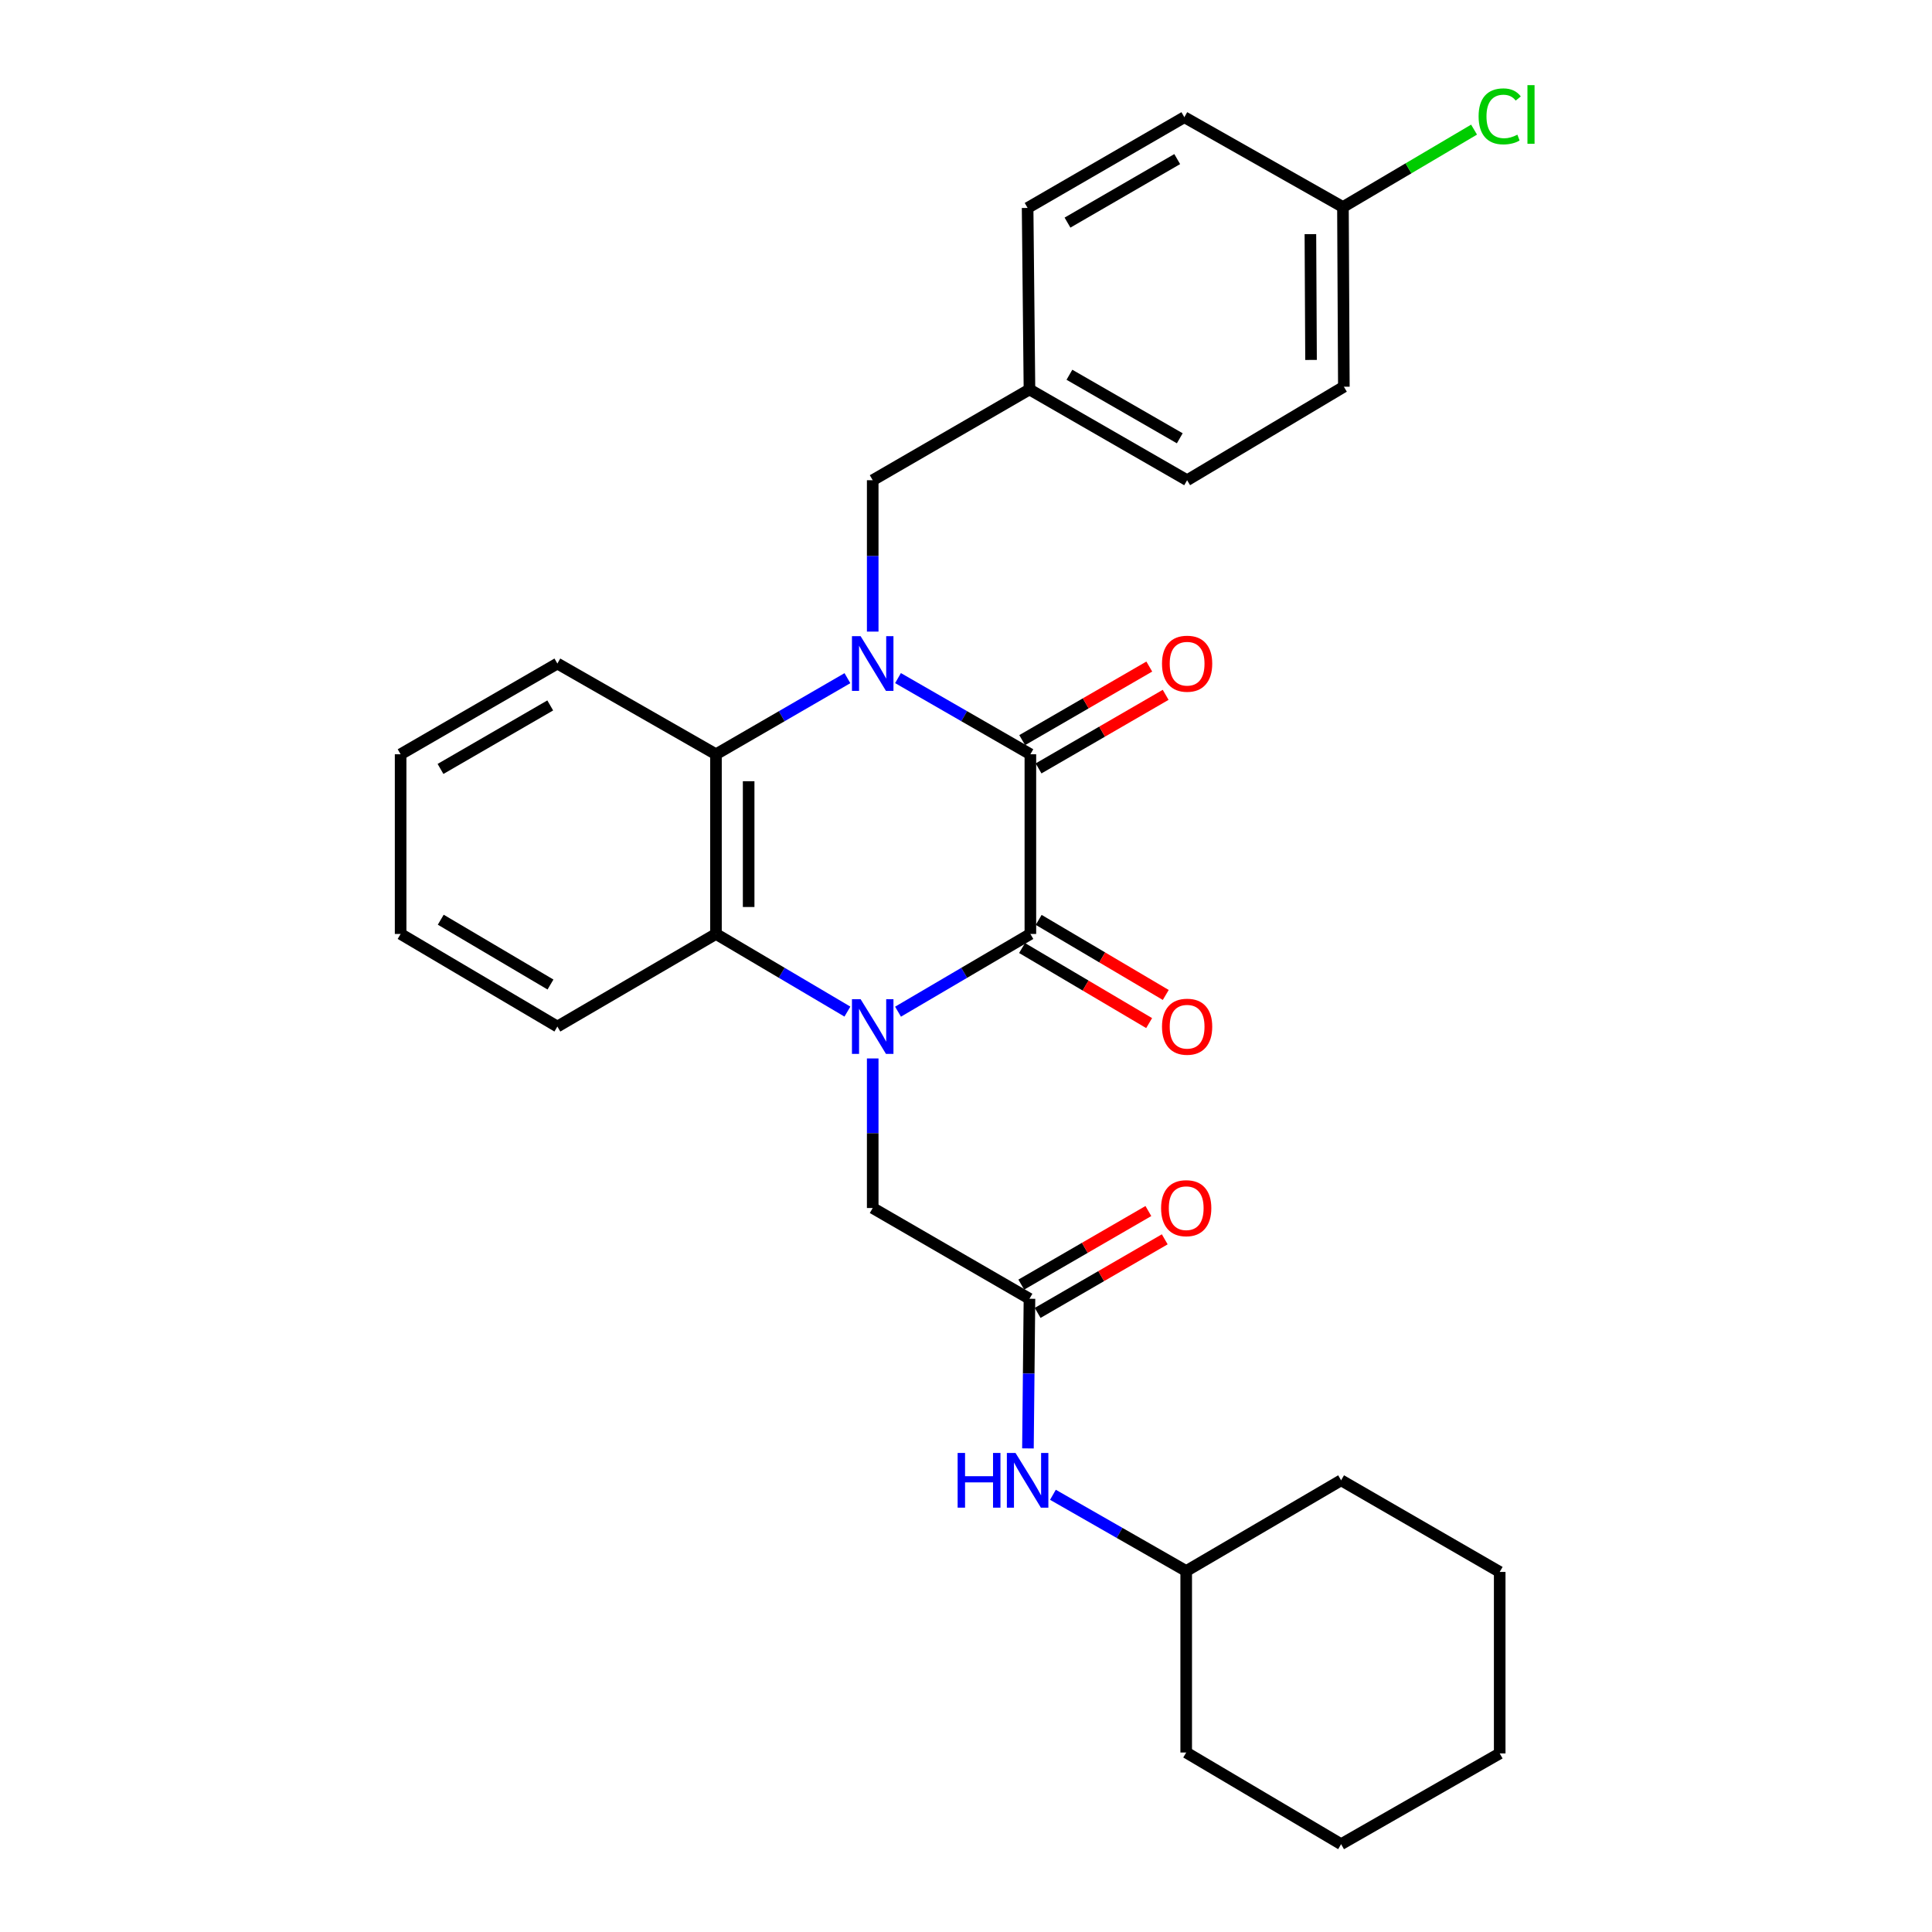 <?xml version='1.0' encoding='iso-8859-1'?>
<svg version='1.1' baseProfile='full'
              xmlns='http://www.w3.org/2000/svg'
                      xmlns:rdkit='http://www.rdkit.org/xml'
                      xmlns:xlink='http://www.w3.org/1999/xlink'
                  xml:space='preserve'
width='1000px' height='1000px' viewBox='0 0 1000 1000'>
<!-- END OF HEADER -->
<rect style='opacity:1.0;fill:#FFFFFF;stroke:none' width='1000' height='1000' x='0' y='0'> </rect>
<path class='bond-2' d='M 464.818,523.644 L 499.069,503.529' style='fill:none;fill-rule:evenodd;stroke:#0000FF;stroke-width:6px;stroke-linecap:butt;stroke-linejoin:miter;stroke-opacity:1' />
<path class='bond-2' d='M 499.069,503.529 L 533.32,483.414' style='fill:none;fill-rule:evenodd;stroke:#000000;stroke-width:6px;stroke-linecap:butt;stroke-linejoin:miter;stroke-opacity:1' />
<path class='bond-3' d='M 438.617,523.605 L 404.6,503.51' style='fill:none;fill-rule:evenodd;stroke:#0000FF;stroke-width:6px;stroke-linecap:butt;stroke-linejoin:miter;stroke-opacity:1' />
<path class='bond-3' d='M 404.6,503.51 L 370.584,483.414' style='fill:none;fill-rule:evenodd;stroke:#000000;stroke-width:6px;stroke-linecap:butt;stroke-linejoin:miter;stroke-opacity:1' />
<path class='bond-5' d='M 451.712,547.849 L 451.712,586.559' style='fill:none;fill-rule:evenodd;stroke:#0000FF;stroke-width:6px;stroke-linecap:butt;stroke-linejoin:miter;stroke-opacity:1' />
<path class='bond-5' d='M 451.712,586.559 L 451.712,625.269' style='fill:none;fill-rule:evenodd;stroke:#000000;stroke-width:6px;stroke-linecap:butt;stroke-linejoin:miter;stroke-opacity:1' />
<path class='bond-0' d='M 438.629,351.022 L 404.607,370.715' style='fill:none;fill-rule:evenodd;stroke:#0000FF;stroke-width:6px;stroke-linecap:butt;stroke-linejoin:miter;stroke-opacity:1' />
<path class='bond-0' d='M 404.607,370.715 L 370.584,390.408' style='fill:none;fill-rule:evenodd;stroke:#000000;stroke-width:6px;stroke-linecap:butt;stroke-linejoin:miter;stroke-opacity:1' />
<path class='bond-7' d='M 451.712,326.917 L 451.712,287.74' style='fill:none;fill-rule:evenodd;stroke:#0000FF;stroke-width:6px;stroke-linecap:butt;stroke-linejoin:miter;stroke-opacity:1' />
<path class='bond-7' d='M 451.712,287.74 L 451.712,248.563' style='fill:none;fill-rule:evenodd;stroke:#000000;stroke-width:6px;stroke-linecap:butt;stroke-linejoin:miter;stroke-opacity:1' />
<path class='bond-29' d='M 464.806,350.983 L 499.063,370.696' style='fill:none;fill-rule:evenodd;stroke:#0000FF;stroke-width:6px;stroke-linecap:butt;stroke-linejoin:miter;stroke-opacity:1' />
<path class='bond-29' d='M 499.063,370.696 L 533.32,390.408' style='fill:none;fill-rule:evenodd;stroke:#000000;stroke-width:6px;stroke-linecap:butt;stroke-linejoin:miter;stroke-opacity:1' />
<path class='bond-1' d='M 533.32,390.408 L 533.32,483.414' style='fill:none;fill-rule:evenodd;stroke:#000000;stroke-width:6px;stroke-linecap:butt;stroke-linejoin:miter;stroke-opacity:1' />
<path class='bond-9' d='M 537.557,397.728 L 570.449,378.689' style='fill:none;fill-rule:evenodd;stroke:#000000;stroke-width:6px;stroke-linecap:butt;stroke-linejoin:miter;stroke-opacity:1' />
<path class='bond-9' d='M 570.449,378.689 L 603.341,359.65' style='fill:none;fill-rule:evenodd;stroke:#FF0000;stroke-width:6px;stroke-linecap:butt;stroke-linejoin:miter;stroke-opacity:1' />
<path class='bond-9' d='M 529.083,383.088 L 561.975,364.049' style='fill:none;fill-rule:evenodd;stroke:#000000;stroke-width:6px;stroke-linecap:butt;stroke-linejoin:miter;stroke-opacity:1' />
<path class='bond-9' d='M 561.975,364.049 L 594.867,345.01' style='fill:none;fill-rule:evenodd;stroke:#FF0000;stroke-width:6px;stroke-linecap:butt;stroke-linejoin:miter;stroke-opacity:1' />
<path class='bond-8' d='M 529.018,490.696 L 561.904,510.124' style='fill:none;fill-rule:evenodd;stroke:#000000;stroke-width:6px;stroke-linecap:butt;stroke-linejoin:miter;stroke-opacity:1' />
<path class='bond-8' d='M 561.904,510.124 L 594.79,529.552' style='fill:none;fill-rule:evenodd;stroke:#FF0000;stroke-width:6px;stroke-linecap:butt;stroke-linejoin:miter;stroke-opacity:1' />
<path class='bond-8' d='M 537.622,476.132 L 570.508,495.56' style='fill:none;fill-rule:evenodd;stroke:#000000;stroke-width:6px;stroke-linecap:butt;stroke-linejoin:miter;stroke-opacity:1' />
<path class='bond-8' d='M 570.508,495.56 L 603.394,514.988' style='fill:none;fill-rule:evenodd;stroke:#FF0000;stroke-width:6px;stroke-linecap:butt;stroke-linejoin:miter;stroke-opacity:1' />
<path class='bond-4' d='M 370.584,483.414 L 370.584,390.408' style='fill:none;fill-rule:evenodd;stroke:#000000;stroke-width:6px;stroke-linecap:butt;stroke-linejoin:miter;stroke-opacity:1' />
<path class='bond-4' d='M 387.5,469.463 L 387.5,404.359' style='fill:none;fill-rule:evenodd;stroke:#000000;stroke-width:6px;stroke-linecap:butt;stroke-linejoin:miter;stroke-opacity:1' />
<path class='bond-15' d='M 370.584,483.414 L 288.498,531.341' style='fill:none;fill-rule:evenodd;stroke:#000000;stroke-width:6px;stroke-linecap:butt;stroke-linejoin:miter;stroke-opacity:1' />
<path class='bond-16' d='M 370.584,390.408 L 288.498,343.449' style='fill:none;fill-rule:evenodd;stroke:#000000;stroke-width:6px;stroke-linecap:butt;stroke-linejoin:miter;stroke-opacity:1' />
<path class='bond-6' d='M 451.712,625.269 L 532.85,672.237' style='fill:none;fill-rule:evenodd;stroke:#000000;stroke-width:6px;stroke-linecap:butt;stroke-linejoin:miter;stroke-opacity:1' />
<path class='bond-10' d='M 532.85,672.237 L 532.455,710.965' style='fill:none;fill-rule:evenodd;stroke:#000000;stroke-width:6px;stroke-linecap:butt;stroke-linejoin:miter;stroke-opacity:1' />
<path class='bond-10' d='M 532.455,710.965 L 532.06,749.693' style='fill:none;fill-rule:evenodd;stroke:#0000FF;stroke-width:6px;stroke-linecap:butt;stroke-linejoin:miter;stroke-opacity:1' />
<path class='bond-11' d='M 537.087,679.557 L 569.98,660.514' style='fill:none;fill-rule:evenodd;stroke:#000000;stroke-width:6px;stroke-linecap:butt;stroke-linejoin:miter;stroke-opacity:1' />
<path class='bond-11' d='M 569.98,660.514 L 602.872,641.471' style='fill:none;fill-rule:evenodd;stroke:#FF0000;stroke-width:6px;stroke-linecap:butt;stroke-linejoin:miter;stroke-opacity:1' />
<path class='bond-11' d='M 528.612,664.917 L 561.505,645.875' style='fill:none;fill-rule:evenodd;stroke:#000000;stroke-width:6px;stroke-linecap:butt;stroke-linejoin:miter;stroke-opacity:1' />
<path class='bond-11' d='M 561.505,645.875 L 594.397,626.832' style='fill:none;fill-rule:evenodd;stroke:#FF0000;stroke-width:6px;stroke-linecap:butt;stroke-linejoin:miter;stroke-opacity:1' />
<path class='bond-12' d='M 451.712,248.563 L 532.85,201.585' style='fill:none;fill-rule:evenodd;stroke:#000000;stroke-width:6px;stroke-linecap:butt;stroke-linejoin:miter;stroke-opacity:1' />
<path class='bond-17' d='M 544.996,773.698 L 579.487,793.43' style='fill:none;fill-rule:evenodd;stroke:#0000FF;stroke-width:6px;stroke-linecap:butt;stroke-linejoin:miter;stroke-opacity:1' />
<path class='bond-17' d='M 579.487,793.43 L 613.978,813.161' style='fill:none;fill-rule:evenodd;stroke:#000000;stroke-width:6px;stroke-linecap:butt;stroke-linejoin:miter;stroke-opacity:1' />
<path class='bond-18' d='M 532.85,201.585 L 531.891,107.629' style='fill:none;fill-rule:evenodd;stroke:#000000;stroke-width:6px;stroke-linecap:butt;stroke-linejoin:miter;stroke-opacity:1' />
<path class='bond-19' d='M 532.85,201.585 L 614.448,248.563' style='fill:none;fill-rule:evenodd;stroke:#000000;stroke-width:6px;stroke-linecap:butt;stroke-linejoin:miter;stroke-opacity:1' />
<path class='bond-19' d='M 553.529,193.972 L 610.648,226.857' style='fill:none;fill-rule:evenodd;stroke:#000000;stroke-width:6px;stroke-linecap:butt;stroke-linejoin:miter;stroke-opacity:1' />
<path class='bond-13' d='M 695.106,107.16 L 695.576,200.166' style='fill:none;fill-rule:evenodd;stroke:#000000;stroke-width:6px;stroke-linecap:butt;stroke-linejoin:miter;stroke-opacity:1' />
<path class='bond-13' d='M 678.261,121.196 L 678.59,186.301' style='fill:none;fill-rule:evenodd;stroke:#000000;stroke-width:6px;stroke-linecap:butt;stroke-linejoin:miter;stroke-opacity:1' />
<path class='bond-14' d='M 695.106,107.16 L 729.037,87.125' style='fill:none;fill-rule:evenodd;stroke:#000000;stroke-width:6px;stroke-linecap:butt;stroke-linejoin:miter;stroke-opacity:1' />
<path class='bond-14' d='M 729.037,87.125 L 762.968,67.09' style='fill:none;fill-rule:evenodd;stroke:#00CC00;stroke-width:6px;stroke-linecap:butt;stroke-linejoin:miter;stroke-opacity:1' />
<path class='bond-32' d='M 695.106,107.16 L 613.019,60.661' style='fill:none;fill-rule:evenodd;stroke:#000000;stroke-width:6px;stroke-linecap:butt;stroke-linejoin:miter;stroke-opacity:1' />
<path class='bond-24' d='M 288.498,531.341 L 207.36,483.414' style='fill:none;fill-rule:evenodd;stroke:#000000;stroke-width:6px;stroke-linecap:butt;stroke-linejoin:miter;stroke-opacity:1' />
<path class='bond-24' d='M 284.93,509.588 L 228.134,476.039' style='fill:none;fill-rule:evenodd;stroke:#000000;stroke-width:6px;stroke-linecap:butt;stroke-linejoin:miter;stroke-opacity:1' />
<path class='bond-30' d='M 288.498,343.449 L 207.36,390.408' style='fill:none;fill-rule:evenodd;stroke:#000000;stroke-width:6px;stroke-linecap:butt;stroke-linejoin:miter;stroke-opacity:1' />
<path class='bond-30' d='M 284.8,365.133 L 228.004,398.004' style='fill:none;fill-rule:evenodd;stroke:#000000;stroke-width:6px;stroke-linecap:butt;stroke-linejoin:miter;stroke-opacity:1' />
<path class='bond-22' d='M 613.978,813.161 L 694.157,766.202' style='fill:none;fill-rule:evenodd;stroke:#000000;stroke-width:6px;stroke-linecap:butt;stroke-linejoin:miter;stroke-opacity:1' />
<path class='bond-23' d='M 613.978,813.161 L 613.978,907.098' style='fill:none;fill-rule:evenodd;stroke:#000000;stroke-width:6px;stroke-linecap:butt;stroke-linejoin:miter;stroke-opacity:1' />
<path class='bond-21' d='M 531.891,107.629 L 613.019,60.661' style='fill:none;fill-rule:evenodd;stroke:#000000;stroke-width:6px;stroke-linecap:butt;stroke-linejoin:miter;stroke-opacity:1' />
<path class='bond-21' d='M 552.536,115.223 L 609.325,82.345' style='fill:none;fill-rule:evenodd;stroke:#000000;stroke-width:6px;stroke-linecap:butt;stroke-linejoin:miter;stroke-opacity:1' />
<path class='bond-20' d='M 614.448,248.563 L 695.576,200.166' style='fill:none;fill-rule:evenodd;stroke:#000000;stroke-width:6px;stroke-linecap:butt;stroke-linejoin:miter;stroke-opacity:1' />
<path class='bond-26' d='M 694.157,766.202 L 776.244,813.631' style='fill:none;fill-rule:evenodd;stroke:#000000;stroke-width:6px;stroke-linecap:butt;stroke-linejoin:miter;stroke-opacity:1' />
<path class='bond-27' d='M 613.978,907.098 L 694.157,954.545' style='fill:none;fill-rule:evenodd;stroke:#000000;stroke-width:6px;stroke-linecap:butt;stroke-linejoin:miter;stroke-opacity:1' />
<path class='bond-25' d='M 207.36,483.414 L 207.36,390.408' style='fill:none;fill-rule:evenodd;stroke:#000000;stroke-width:6px;stroke-linecap:butt;stroke-linejoin:miter;stroke-opacity:1' />
<path class='bond-31' d='M 776.244,813.631 L 776.244,907.568' style='fill:none;fill-rule:evenodd;stroke:#000000;stroke-width:6px;stroke-linecap:butt;stroke-linejoin:miter;stroke-opacity:1' />
<path class='bond-28' d='M 694.157,954.545 L 776.244,907.568' style='fill:none;fill-rule:evenodd;stroke:#000000;stroke-width:6px;stroke-linecap:butt;stroke-linejoin:miter;stroke-opacity:1' />
<path  class='atom-0' d='M 445.452 517.181
L 454.732 532.181
Q 455.652 533.661, 457.132 536.341
Q 458.612 539.021, 458.692 539.181
L 458.692 517.181
L 462.452 517.181
L 462.452 545.501
L 458.572 545.501
L 448.612 529.101
Q 447.452 527.181, 446.212 524.981
Q 445.012 522.781, 444.652 522.101
L 444.652 545.501
L 440.972 545.501
L 440.972 517.181
L 445.452 517.181
' fill='#0000FF'/>
<path  class='atom-1' d='M 445.452 329.289
L 454.732 344.289
Q 455.652 345.769, 457.132 348.449
Q 458.612 351.129, 458.692 351.289
L 458.692 329.289
L 462.452 329.289
L 462.452 357.609
L 458.572 357.609
L 448.612 341.209
Q 447.452 339.289, 446.212 337.089
Q 445.012 334.889, 444.652 334.209
L 444.652 357.609
L 440.972 357.609
L 440.972 329.289
L 445.452 329.289
' fill='#0000FF'/>
<path  class='atom-9' d='M 601.448 531.421
Q 601.448 524.621, 604.808 520.821
Q 608.168 517.021, 614.448 517.021
Q 620.728 517.021, 624.088 520.821
Q 627.448 524.621, 627.448 531.421
Q 627.448 538.301, 624.048 542.221
Q 620.648 546.101, 614.448 546.101
Q 608.208 546.101, 604.808 542.221
Q 601.448 538.341, 601.448 531.421
M 614.448 542.901
Q 618.768 542.901, 621.088 540.021
Q 623.448 537.101, 623.448 531.421
Q 623.448 525.861, 621.088 523.061
Q 618.768 520.221, 614.448 520.221
Q 610.128 520.221, 607.768 523.021
Q 605.448 525.821, 605.448 531.421
Q 605.448 537.141, 607.768 540.021
Q 610.128 542.901, 614.448 542.901
' fill='#FF0000'/>
<path  class='atom-10' d='M 601.448 343.529
Q 601.448 336.729, 604.808 332.929
Q 608.168 329.129, 614.448 329.129
Q 620.728 329.129, 624.088 332.929
Q 627.448 336.729, 627.448 343.529
Q 627.448 350.409, 624.048 354.329
Q 620.648 358.209, 614.448 358.209
Q 608.208 358.209, 604.808 354.329
Q 601.448 350.449, 601.448 343.529
M 614.448 355.009
Q 618.768 355.009, 621.088 352.129
Q 623.448 349.209, 623.448 343.529
Q 623.448 337.969, 621.088 335.169
Q 618.768 332.329, 614.448 332.329
Q 610.128 332.329, 607.768 335.129
Q 605.448 337.929, 605.448 343.529
Q 605.448 349.249, 607.768 352.129
Q 610.128 355.009, 614.448 355.009
' fill='#FF0000'/>
<path  class='atom-11' d='M 495.671 752.042
L 499.511 752.042
L 499.511 764.082
L 513.991 764.082
L 513.991 752.042
L 517.831 752.042
L 517.831 780.362
L 513.991 780.362
L 513.991 767.282
L 499.511 767.282
L 499.511 780.362
L 495.671 780.362
L 495.671 752.042
' fill='#0000FF'/>
<path  class='atom-11' d='M 525.631 752.042
L 534.911 767.042
Q 535.831 768.522, 537.311 771.202
Q 538.791 773.882, 538.871 774.042
L 538.871 752.042
L 542.631 752.042
L 542.631 780.362
L 538.751 780.362
L 528.791 763.962
Q 527.631 762.042, 526.391 759.842
Q 525.191 757.642, 524.831 756.962
L 524.831 780.362
L 521.151 780.362
L 521.151 752.042
L 525.631 752.042
' fill='#0000FF'/>
<path  class='atom-12' d='M 600.978 625.349
Q 600.978 618.549, 604.338 614.749
Q 607.698 610.949, 613.978 610.949
Q 620.258 610.949, 623.618 614.749
Q 626.978 618.549, 626.978 625.349
Q 626.978 632.229, 623.578 636.149
Q 620.178 640.029, 613.978 640.029
Q 607.738 640.029, 604.338 636.149
Q 600.978 632.269, 600.978 625.349
M 613.978 636.829
Q 618.298 636.829, 620.618 633.949
Q 622.978 631.029, 622.978 625.349
Q 622.978 619.789, 620.618 616.989
Q 618.298 614.149, 613.978 614.149
Q 609.658 614.149, 607.298 616.949
Q 604.978 619.749, 604.978 625.349
Q 604.978 631.069, 607.298 633.949
Q 609.658 636.829, 613.978 636.829
' fill='#FF0000'/>
<path  class='atom-15' d='M 765.324 60.231
Q 765.324 53.191, 768.604 49.511
Q 771.924 45.791, 778.204 45.791
Q 784.044 45.791, 787.164 49.911
L 784.524 52.071
Q 782.244 49.071, 778.204 49.071
Q 773.924 49.071, 771.644 51.951
Q 769.404 54.791, 769.404 60.231
Q 769.404 65.831, 771.724 68.711
Q 774.084 71.591, 778.644 71.591
Q 781.764 71.591, 785.404 69.711
L 786.524 72.711
Q 785.044 73.671, 782.804 74.231
Q 780.564 74.791, 778.084 74.791
Q 771.924 74.791, 768.604 71.031
Q 765.324 67.271, 765.324 60.231
' fill='#00CC00'/>
<path  class='atom-15' d='M 790.604 44.071
L 794.284 44.071
L 794.284 74.431
L 790.604 74.431
L 790.604 44.071
' fill='#00CC00'/>
</svg>
